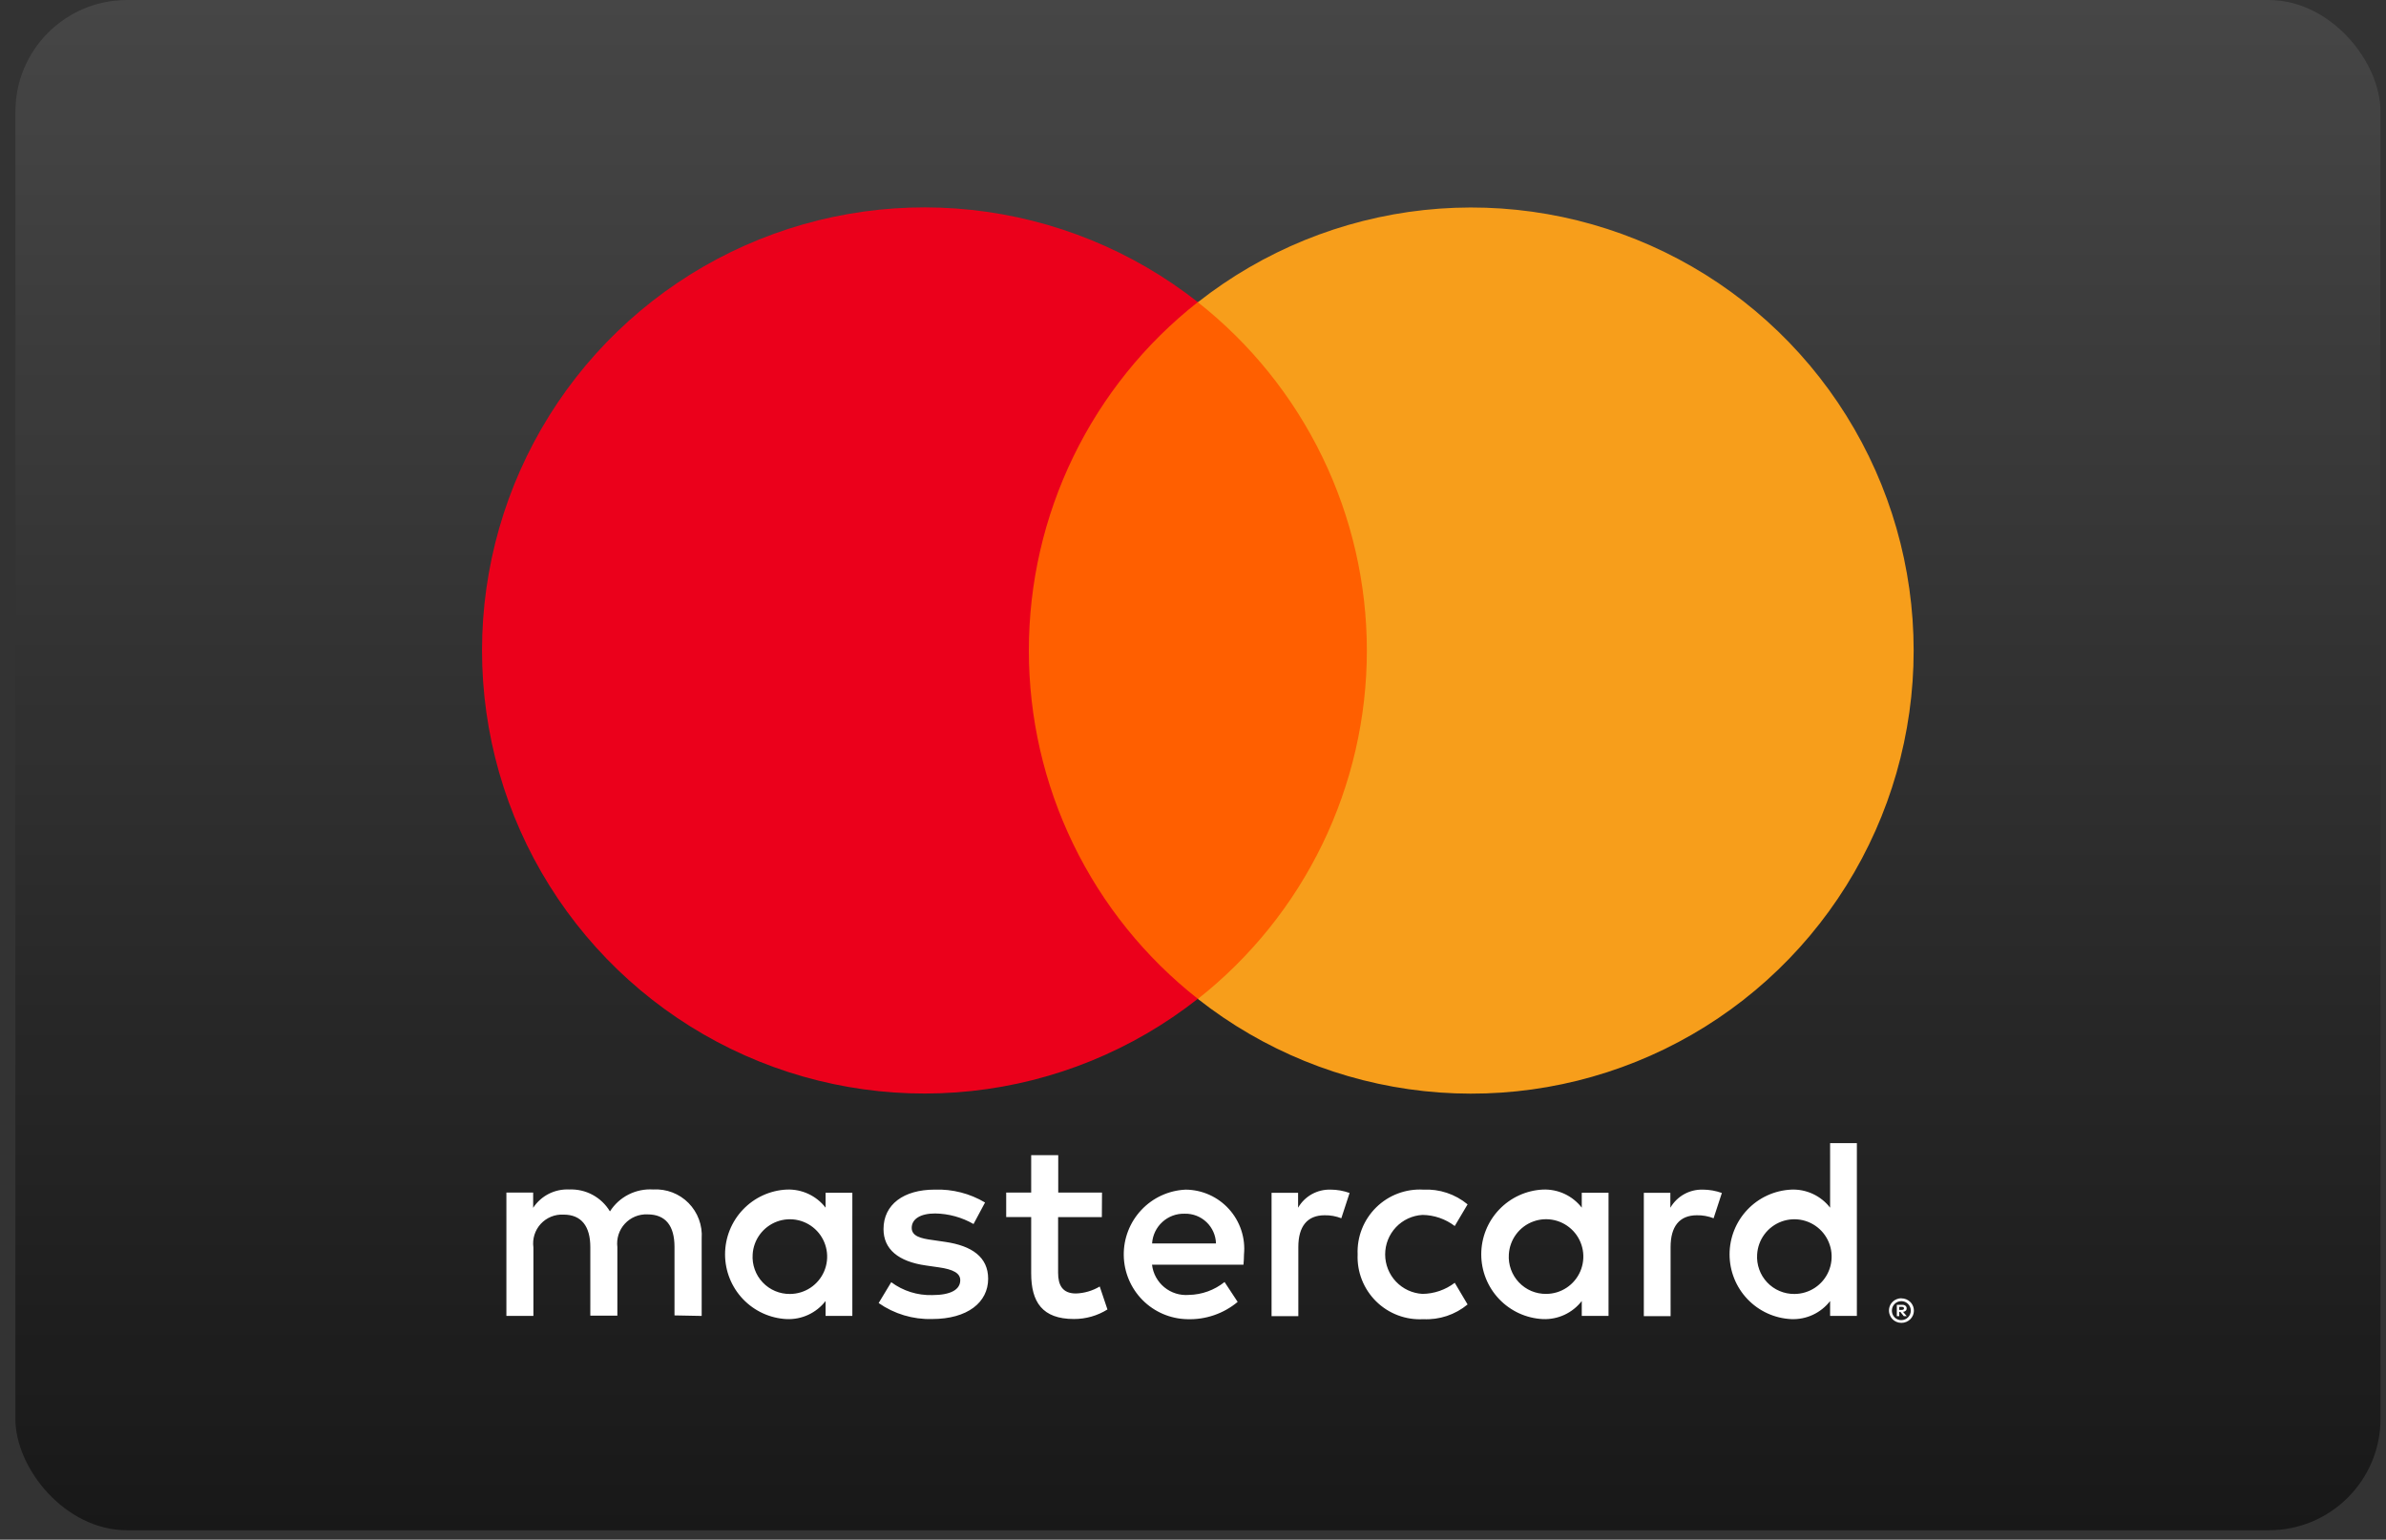 <svg width="110" height="71" viewBox="0 0 110 71" fill="none" xmlns="http://www.w3.org/2000/svg">
<rect x="0" y="0" width="110" height="71" fill="#333333" stroke="none"/>
<rect x="0.709" width="109.038" height="70.566" rx="5.143" fill="#181818"/>
<rect x="0.709" width="109.038" height="70.566" rx="5.143" fill="url(#paint0_linear_284_23476)" fill-opacity="0.2"/>
<path d="M87.555 60.269V60.406H87.684C87.708 60.406 87.731 60.4 87.752 60.388C87.761 60.382 87.768 60.374 87.772 60.365C87.777 60.355 87.779 60.345 87.778 60.334C87.779 60.324 87.777 60.314 87.772 60.305C87.768 60.296 87.761 60.288 87.752 60.282C87.732 60.27 87.708 60.264 87.684 60.264H87.555V60.269ZM87.692 60.17C87.747 60.166 87.802 60.183 87.847 60.215C87.865 60.23 87.879 60.248 87.889 60.27C87.898 60.291 87.903 60.314 87.902 60.337C87.903 60.357 87.899 60.377 87.892 60.396C87.884 60.414 87.873 60.431 87.858 60.444C87.824 60.475 87.78 60.493 87.735 60.496L87.907 60.694H87.77L87.611 60.498H87.559V60.694H87.448V60.17H87.692ZM87.658 60.876C87.716 60.876 87.774 60.865 87.828 60.841C87.879 60.819 87.925 60.787 87.965 60.748C88.004 60.708 88.036 60.662 88.058 60.611C88.103 60.503 88.104 60.383 88.061 60.275C88.017 60.167 87.933 60.081 87.826 60.035C87.773 60.013 87.715 60.002 87.656 60.002C87.597 60.002 87.539 60.013 87.484 60.035C87.433 60.057 87.386 60.089 87.347 60.129C87.286 60.191 87.244 60.271 87.228 60.357C87.212 60.443 87.221 60.532 87.255 60.613C87.276 60.665 87.307 60.712 87.347 60.751C87.386 60.79 87.433 60.822 87.484 60.844C87.538 60.867 87.597 60.879 87.656 60.878M87.656 59.873C87.733 59.872 87.808 59.887 87.879 59.915C87.949 59.944 88.013 59.986 88.068 60.039C88.148 60.118 88.202 60.219 88.224 60.329C88.246 60.44 88.234 60.554 88.19 60.657C88.161 60.724 88.119 60.785 88.068 60.837C88.014 60.888 87.953 60.929 87.885 60.958C87.815 60.988 87.739 61.003 87.662 61.003C87.584 61.004 87.506 60.988 87.434 60.958C87.366 60.929 87.304 60.888 87.251 60.837C87.199 60.784 87.158 60.721 87.13 60.652C87.086 60.548 87.074 60.434 87.096 60.324C87.118 60.214 87.172 60.112 87.252 60.034C87.305 59.981 87.367 59.94 87.436 59.913C87.508 59.882 87.585 59.867 87.663 59.867M34.699 57.849C34.718 57.513 34.835 57.191 35.035 56.921C35.235 56.651 35.51 56.446 35.825 56.33C36.14 56.215 36.482 56.194 36.809 56.271C37.135 56.348 37.432 56.519 37.663 56.763C37.894 57.007 38.048 57.314 38.107 57.645C38.166 57.976 38.127 58.317 37.995 58.626C37.863 58.935 37.644 59.198 37.364 59.384C37.084 59.569 36.756 59.669 36.42 59.67C36.185 59.673 35.952 59.627 35.735 59.535C35.519 59.444 35.323 59.308 35.162 59.137C35 58.966 34.875 58.763 34.796 58.541C34.716 58.32 34.683 58.084 34.699 57.849ZM39.295 57.849V55.003H38.061V55.69C37.851 55.417 37.578 55.2 37.266 55.055C36.954 54.91 36.612 54.842 36.268 54.856C35.502 54.893 34.78 55.224 34.251 55.78C33.722 56.336 33.427 57.075 33.427 57.843C33.427 58.611 33.722 59.349 34.251 59.905C34.78 60.461 35.502 60.792 36.268 60.829C36.612 60.843 36.954 60.775 37.266 60.63C37.578 60.485 37.851 60.267 38.061 59.995V60.682H39.295V57.836V57.849ZM81.008 57.849C81.027 57.513 81.144 57.191 81.344 56.921C81.544 56.651 81.819 56.446 82.134 56.33C82.449 56.215 82.791 56.194 83.118 56.271C83.444 56.348 83.741 56.519 83.972 56.763C84.203 57.007 84.357 57.314 84.416 57.645C84.475 57.976 84.436 58.317 84.304 58.626C84.172 58.935 83.953 59.198 83.673 59.384C83.393 59.569 83.065 59.669 82.729 59.67C82.494 59.673 82.261 59.627 82.044 59.535C81.828 59.444 81.632 59.308 81.471 59.137C81.309 58.966 81.184 58.763 81.105 58.541C81.025 58.32 80.992 58.084 81.008 57.849ZM85.606 57.849V52.715H84.372V55.691C84.161 55.419 83.888 55.201 83.576 55.056C83.264 54.911 82.922 54.843 82.579 54.858C81.813 54.895 81.09 55.225 80.561 55.781C80.032 56.337 79.737 57.076 79.737 57.844C79.737 58.612 80.032 59.351 80.561 59.907C81.09 60.463 81.813 60.794 82.579 60.83C82.922 60.845 83.264 60.777 83.576 60.632C83.888 60.487 84.161 60.269 84.372 59.997V60.683H85.606V57.849ZM54.623 55.969C54.995 55.961 55.355 56.102 55.624 56.359C55.893 56.616 56.05 56.969 56.06 57.342H53.114C53.137 56.962 53.308 56.605 53.59 56.349C53.871 56.092 54.243 55.956 54.623 55.969ZM54.647 54.86C53.874 54.898 53.146 55.234 52.617 55.799C52.087 56.363 51.797 57.112 51.808 57.886C51.818 58.661 52.129 59.401 52.674 59.951C53.219 60.501 53.956 60.817 54.729 60.833C55.577 60.864 56.407 60.58 57.059 60.036L56.455 59.119C55.987 59.494 55.409 59.703 54.81 59.714C54.401 59.748 53.996 59.622 53.679 59.362C53.362 59.102 53.158 58.729 53.111 58.321H57.327C57.339 58.167 57.351 58.012 57.351 57.846C57.387 57.469 57.344 57.089 57.225 56.729C57.106 56.37 56.914 56.039 56.66 55.758C56.407 55.477 56.098 55.252 55.753 55.097C55.408 54.943 55.034 54.861 54.656 54.859M69.561 57.846C69.58 57.511 69.697 57.188 69.897 56.918C70.097 56.648 70.371 56.443 70.687 56.328C71.002 56.212 71.344 56.192 71.671 56.269C71.997 56.346 72.294 56.517 72.525 56.761C72.756 57.005 72.91 57.311 72.969 57.642C73.028 57.973 72.989 58.314 72.857 58.623C72.725 58.932 72.505 59.196 72.226 59.381C71.946 59.567 71.618 59.666 71.282 59.667C71.047 59.67 70.814 59.624 70.597 59.533C70.381 59.441 70.185 59.305 70.024 59.134C69.862 58.963 69.737 58.76 69.658 58.539C69.578 58.317 69.545 58.081 69.561 57.846ZM74.157 57.846V55.003H72.923V55.69C72.713 55.418 72.44 55.2 72.128 55.055C71.816 54.91 71.474 54.842 71.13 54.856C70.364 54.893 69.642 55.224 69.113 55.78C68.584 56.336 68.289 57.075 68.289 57.843C68.289 58.611 68.584 59.349 69.113 59.905C69.642 60.461 70.364 60.792 71.13 60.829C71.474 60.843 71.816 60.775 72.128 60.63C72.44 60.485 72.713 60.267 72.923 59.995V60.682H74.157V57.836V57.846ZM62.59 57.846C62.573 58.247 62.64 58.646 62.787 59.019C62.934 59.392 63.158 59.73 63.443 60.012C63.728 60.293 64.069 60.512 64.444 60.653C64.818 60.794 65.218 60.856 65.618 60.833C66.359 60.87 67.087 60.628 67.659 60.154L67.067 59.155C66.639 59.481 66.117 59.661 65.579 59.667C65.115 59.641 64.677 59.438 64.357 59.1C64.037 58.761 63.859 58.312 63.859 57.846C63.859 57.38 64.037 56.931 64.357 56.592C64.677 56.254 65.115 56.051 65.579 56.025C66.117 56.031 66.639 56.211 67.067 56.537L67.659 55.538C67.087 55.064 66.359 54.822 65.618 54.859C65.218 54.836 64.818 54.898 64.444 55.039C64.069 55.18 63.728 55.399 63.443 55.68C63.158 55.962 62.934 56.3 62.787 56.673C62.64 57.046 62.573 57.445 62.59 57.846ZM78.504 54.859C78.203 54.85 77.905 54.923 77.641 55.07C77.378 55.217 77.159 55.432 77.007 55.693V55.006H75.784V60.693H77.018V57.505C77.018 56.565 77.421 56.041 78.229 56.041C78.493 56.036 78.755 56.083 79.001 56.179L79.382 55.013C79.099 54.911 78.802 54.859 78.502 54.858M45.412 55.452C44.713 55.036 43.909 54.83 43.097 54.858C41.659 54.858 40.732 55.544 40.732 56.679C40.732 57.606 41.417 58.178 42.691 58.357L43.274 58.441C43.951 58.535 44.27 58.715 44.27 59.035C44.27 59.475 43.821 59.722 42.976 59.722C42.298 59.741 41.633 59.532 41.088 59.127L40.508 60.089C41.228 60.592 42.09 60.85 42.967 60.826C44.612 60.826 45.556 60.053 45.556 58.969C45.556 57.97 44.808 57.447 43.572 57.268L42.991 57.183C42.456 57.113 42.032 57.006 42.032 56.624C42.032 56.212 42.435 55.958 43.112 55.958C43.733 55.967 44.343 56.135 44.882 56.445L45.416 55.446L45.412 55.452ZM61.341 54.859C61.039 54.85 60.742 54.923 60.478 55.069C60.215 55.216 59.996 55.431 59.845 55.693V55.006H58.622V60.693H59.856V57.505C59.856 56.565 60.259 56.041 61.066 56.041C61.33 56.036 61.593 56.083 61.838 56.179L62.219 55.013C61.937 54.911 61.639 54.859 61.339 54.858M50.805 54.995H48.787V53.27H47.54V54.995H46.388V56.125H47.54V58.719C47.54 60.039 48.051 60.825 49.511 60.825C50.057 60.827 50.593 60.675 51.056 60.385L50.7 59.326C50.367 59.525 49.99 59.635 49.603 59.648C48.986 59.648 48.781 59.267 48.781 58.696V56.127H50.798L50.805 54.995ZM32.349 60.683V57.113C32.37 56.812 32.327 56.511 32.222 56.229C32.118 55.947 31.954 55.69 31.743 55.476C31.532 55.262 31.277 55.096 30.997 54.988C30.716 54.881 30.416 54.834 30.116 54.852C29.723 54.826 29.331 54.906 28.979 55.084C28.628 55.261 28.331 55.531 28.12 55.863C27.927 55.541 27.65 55.277 27.32 55.099C26.99 54.921 26.618 54.836 26.243 54.852C25.916 54.836 25.591 54.905 25.299 55.053C25.008 55.201 24.76 55.423 24.58 55.697V54.994H23.346V60.681H24.591V57.522C24.564 57.327 24.581 57.129 24.639 56.942C24.698 56.755 24.797 56.582 24.93 56.438C25.063 56.294 25.226 56.181 25.408 56.107C25.59 56.033 25.785 56 25.981 56.011C26.804 56.011 27.215 56.547 27.215 57.511V60.669H28.462V57.511C28.438 57.317 28.456 57.12 28.515 56.933C28.574 56.747 28.673 56.576 28.806 56.432C28.938 56.288 29.1 56.175 29.281 56.1C29.461 56.026 29.656 55.991 29.851 56C30.694 56 31.096 56.536 31.096 57.5V60.659L32.349 60.683Z" fill="white"/>
<path d="M64.15 46.059H46.304V13.932H64.15V46.059Z" fill="#FF5F00"/>
<path d="M47.433 29.997C47.431 26.903 48.13 23.848 49.48 21.065C50.829 18.282 52.793 15.843 55.223 13.932C52.214 11.563 48.6 10.089 44.795 9.68C40.99 9.271 37.147 9.943 33.704 11.618C30.262 13.294 27.36 15.906 25.329 19.155C23.299 22.405 22.222 26.162 22.222 29.995C22.222 33.829 23.299 37.586 25.329 40.836C27.36 44.085 30.262 46.697 33.704 48.373C37.147 50.048 40.99 50.72 44.795 50.311C48.6 49.902 52.214 48.428 55.223 46.059C52.793 44.148 50.829 41.709 49.479 38.925C48.13 36.141 47.43 33.086 47.433 29.991" fill="#EB001B"/>
<path d="M88.224 29.997C88.225 33.831 87.149 37.588 85.119 40.838C83.089 44.089 80.187 46.701 76.744 48.377C73.302 50.053 69.459 50.725 65.653 50.316C61.847 49.907 58.234 48.434 55.225 46.065C57.652 44.152 59.615 41.713 60.964 38.93C62.313 36.148 63.015 33.094 63.015 30.001C63.015 26.907 62.313 23.854 60.964 21.072C59.615 18.289 57.652 15.85 55.225 13.937C58.234 11.568 61.847 10.095 65.653 9.685C69.459 9.276 73.302 9.948 76.744 11.624C80.187 13.301 83.089 15.913 85.119 19.164C87.149 22.414 88.225 26.171 88.224 30.005" fill="#F79E1B"/>
<defs>
<linearGradient id="paint0_linear_284_23476" x1="55.228" y1="70.566" x2="55.228" y2="0" gradientUnits="userSpaceOnUse">
<stop stop-color="white" stop-opacity="0"/>
<stop offset="1" stop-color="white"/>
</linearGradient>
</defs>
</svg>
